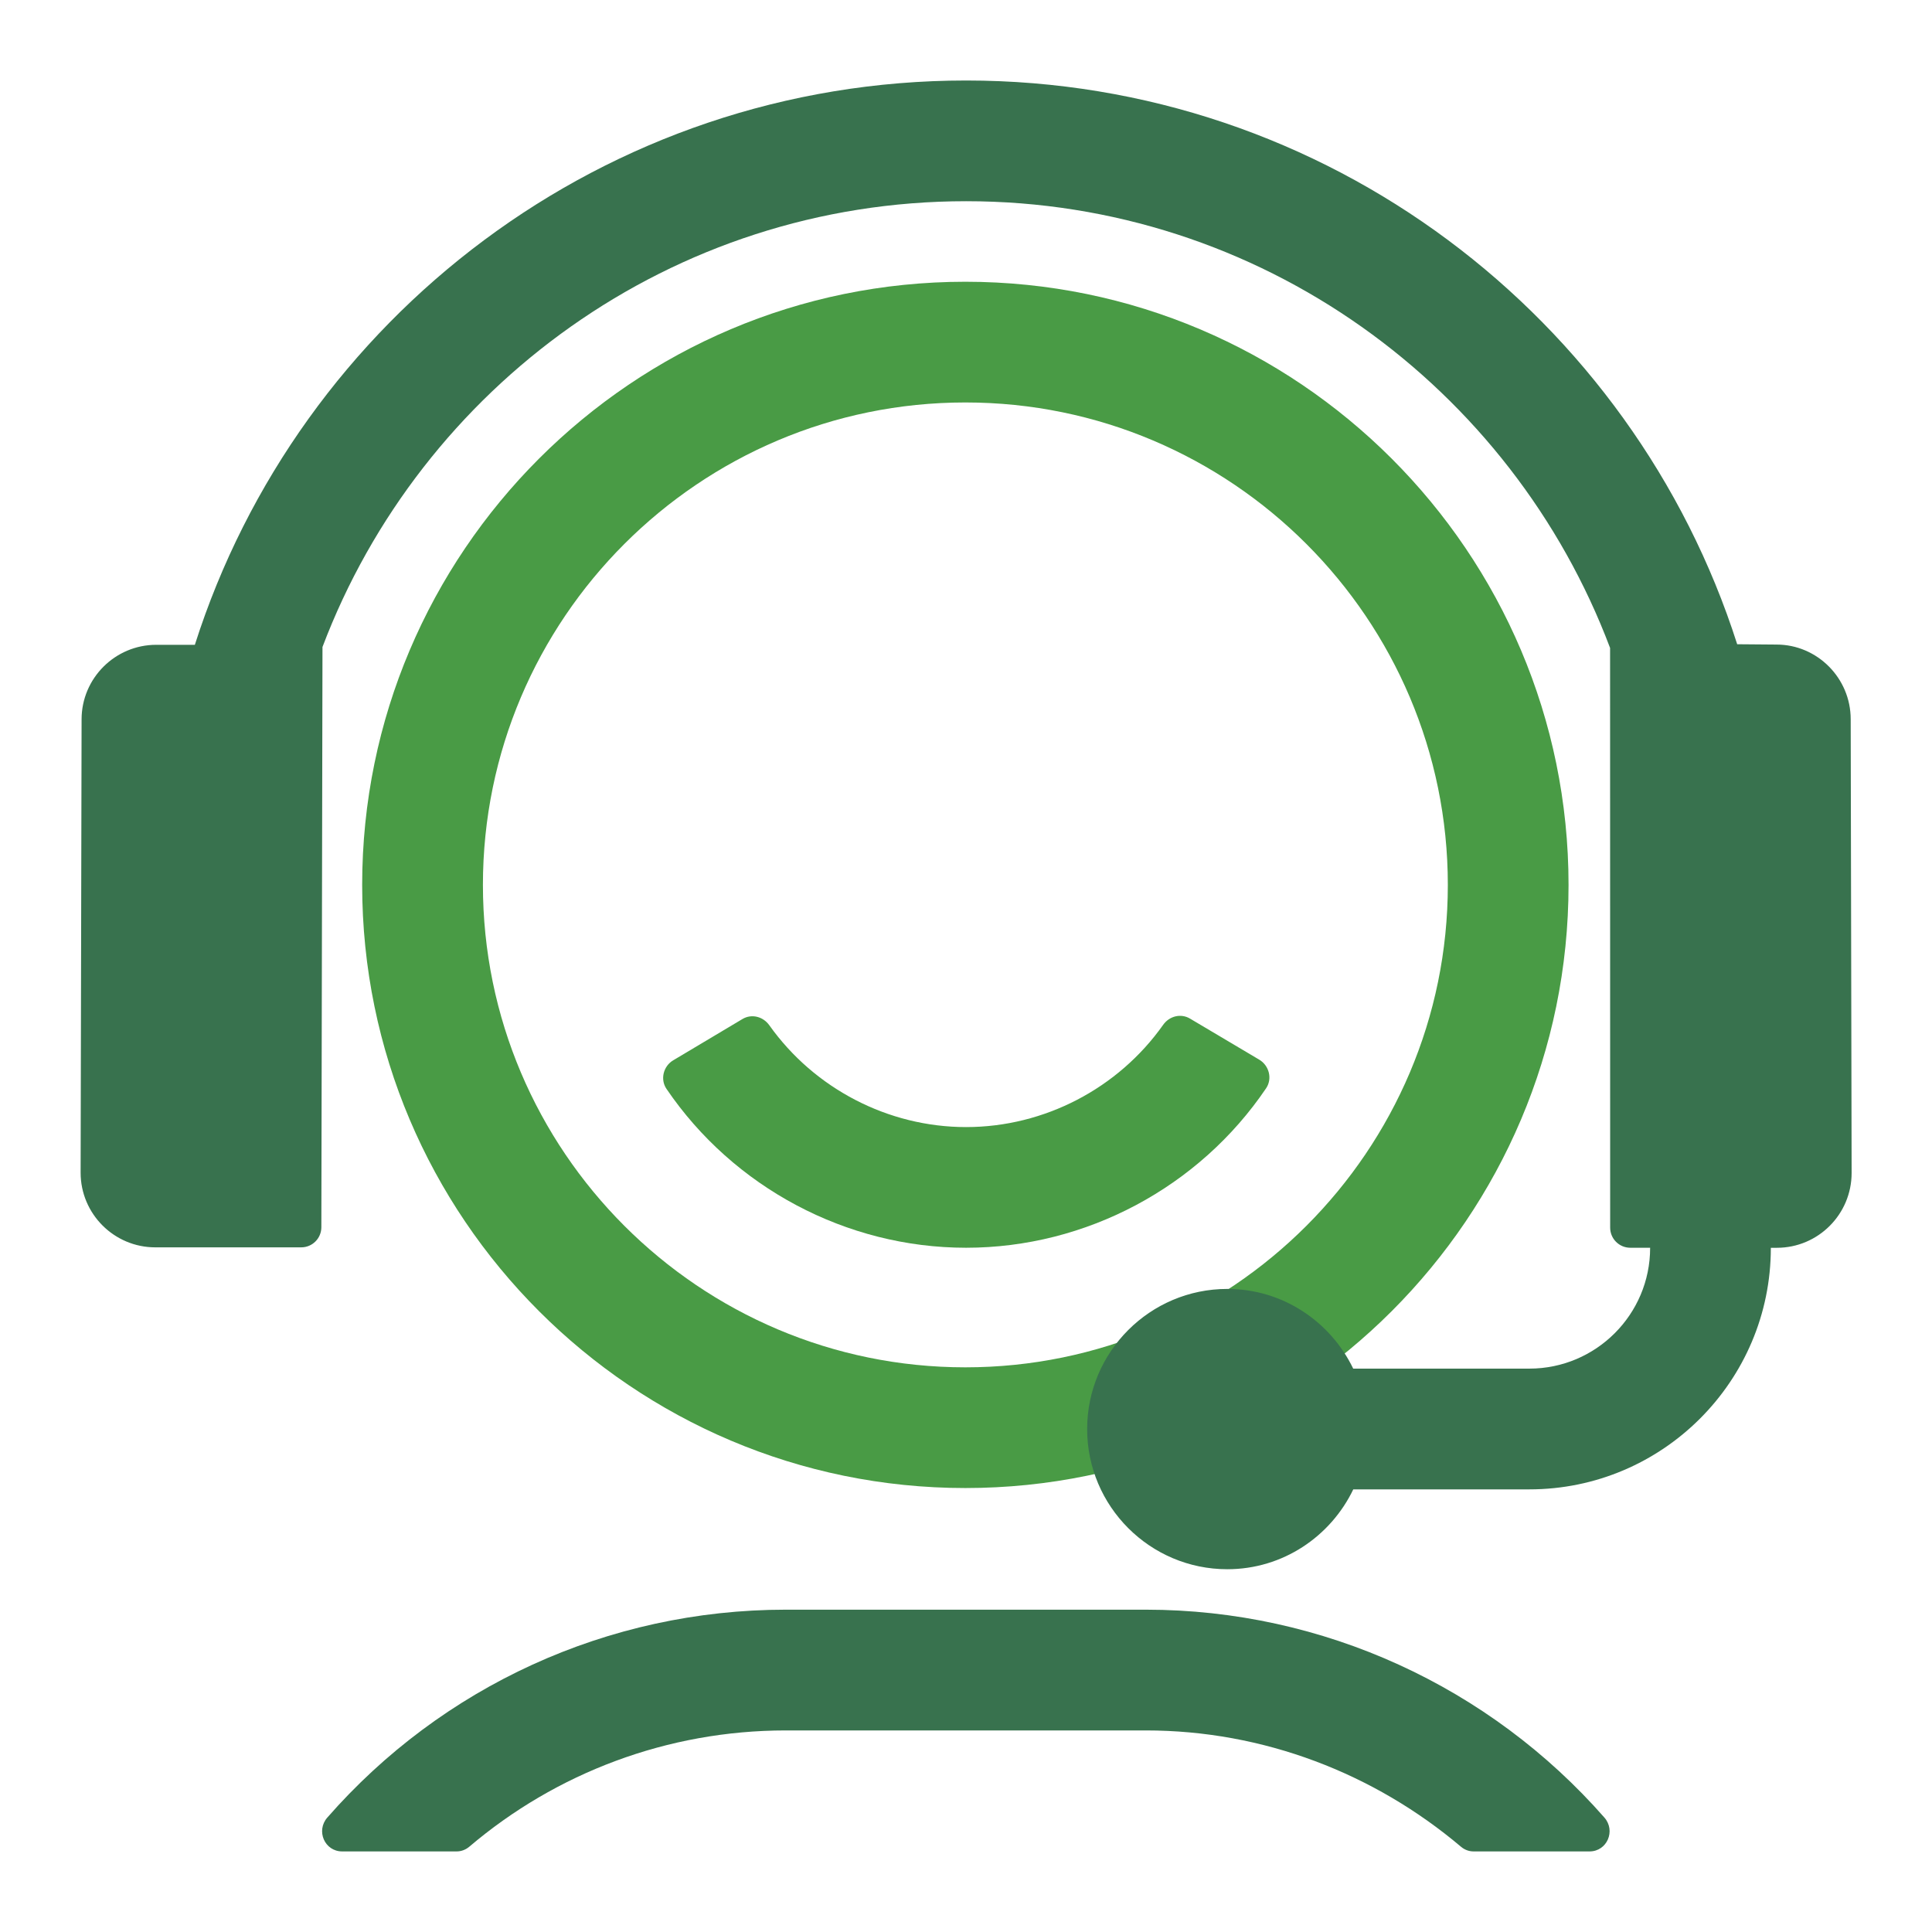 <svg width="48" height="48" viewBox="0 0 48 48" fill="none" xmlns="http://www.w3.org/2000/svg">
<path d="M24.002 31C21.026 31 18.221 29.5 16.558 27.052C16.398 26.816 16.481 26.488 16.726 26.343L18.447 25.317C18.675 25.181 18.96 25.256 19.114 25.473C20.23 27.043 22.062 28.002 24.002 28.002C25.947 28.002 27.783 27.04 28.898 25.462C29.051 25.245 29.336 25.171 29.564 25.306L31.287 26.328C31.532 26.474 31.616 26.802 31.456 27.038C29.795 29.494 26.985 31 24.002 31Z" fill="#499B45"/>
<path d="M23.984 36.97C15.721 36.97 8.998 30.248 8.998 21.985C8.998 13.722 15.721 7 23.984 7C32.247 7 38.97 13.722 38.97 21.985C38.97 30.248 32.248 36.97 23.984 36.97ZM23.984 9.999C17.375 9.999 11.998 15.376 11.998 21.985C11.998 28.594 17.375 33.971 23.984 33.971C30.594 33.971 35.971 28.594 35.971 21.985C35.971 15.376 30.594 9.999 23.984 9.999Z" fill="#499B45"/>
<path d="M45.98 17.869C45.98 16.846 45.148 16.014 44.137 16.014L43.16 16.006C40.57 7.894 32.964 2 24.003 2C15.036 2 7.427 7.9 4.841 16.02H3.882C2.859 16.02 2.027 16.852 2.027 17.872L2.003 29.135C2.003 30.158 2.835 30.99 3.858 30.99H7.484C7.76 30.99 7.983 30.767 7.984 30.491L8.012 16.074C10.459 9.613 16.694 4.999 24.003 4.999C31.321 4.999 37.562 9.625 40.002 16.098L40.004 30.5C40.004 30.776 40.228 31 40.504 31H40.997V31.004C40.997 32.658 39.651 34.003 37.997 34.003H33.62C33.057 32.836 31.872 32.023 30.492 32.023C28.572 32.023 27.01 33.585 27.01 35.505C27.01 37.425 28.572 38.987 30.492 38.987C31.874 38.987 33.06 38.172 33.622 37.003H37.997C41.305 37.003 43.996 34.312 43.996 31.005V31.001H44.147C45.17 31.001 46.003 30.169 46.003 29.143L45.98 17.869Z" fill="#38724E"/>
<path d="M19.523 42.992H28.468C31.387 42.992 34.139 44.057 36.299 45.883C36.386 45.957 36.496 45.998 36.611 45.998H39.492C39.928 45.998 40.148 45.484 39.86 45.156C37.015 41.914 32.882 39.992 28.468 39.992H19.523C15.089 39.992 10.972 41.912 8.132 45.157C7.845 45.485 8.065 45.998 8.501 45.998H11.345C11.46 45.998 11.57 45.956 11.658 45.882C13.817 44.047 16.583 42.992 19.523 42.992Z" fill="#38724E"/>
</svg>
